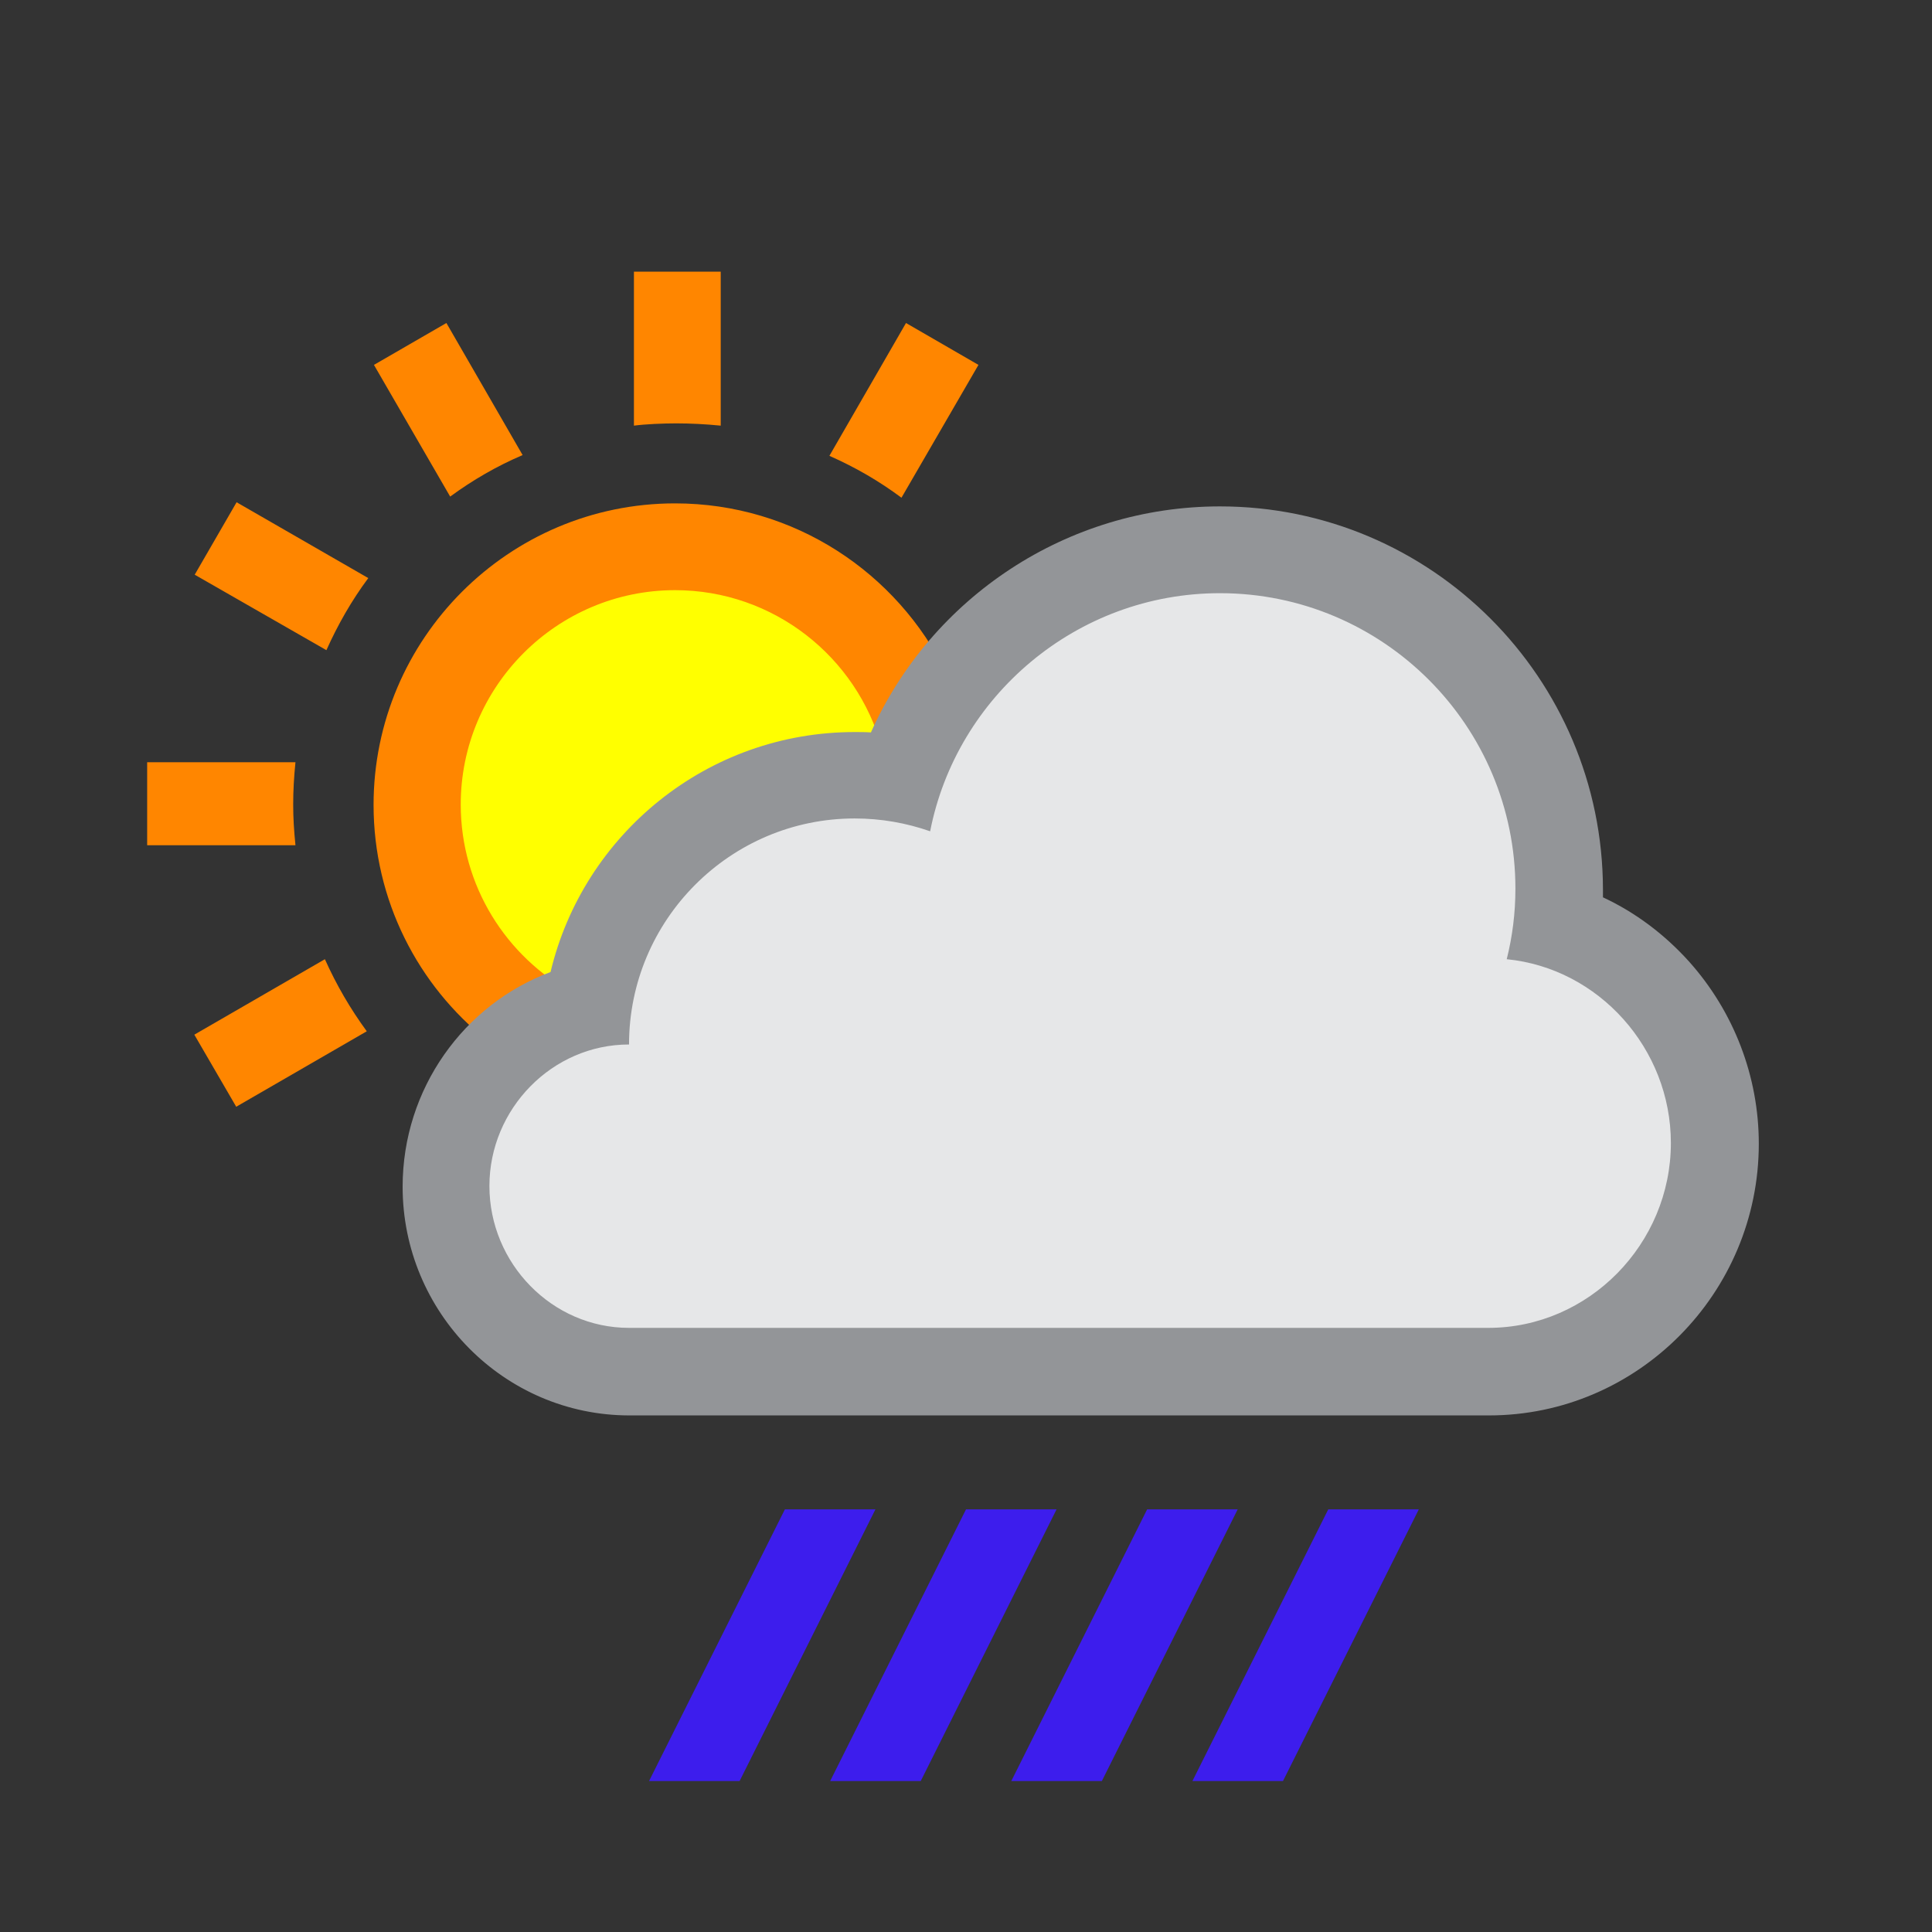 <?xml version="1.0" encoding="utf-8"?>
<!-- Generator: Adobe Illustrator 22.0.0, SVG Export Plug-In . SVG Version: 6.00 Build 0)  -->
<svg version="1.1" id="Layer_1" xmlns="http://www.w3.org/2000/svg" xmlns:xlink="http://www.w3.org/1999/xlink" x="0px" y="0px"
	 viewBox="0 0 512 512" style="enable-background:new 0 0 512 512;" xml:space="preserve">
<rect x="0" y="0" width="512" height="512" fill="#333333" stroke="none"/>
<style type="text/css">
	.st0{fill:#808080;fill-opacity:0;}
	.st1{fill:#3D1DED;}
	.st2{fill:#FFFF00;}
	.st3{fill:#FF8600;}
	.st4{fill:#E6E7E8;}
	.st5{fill:#939598;}
</style>
<rect id="background_1_" y="0" class="st0" width="512" height="512"/>
<polygon class="st1" points="196,472 172,472 208,400 232,400 "/>
<polygon class="st1" points="244,472 220,472 256,400 280,400 "/>
<polygon class="st1" points="292,472 268,472 304,400 328,400 "/>
<polygon class="st1" points="340,472 316,472 352,400 376,400 "/>
<path id="inner_3_" class="st2" d="M146.2,273.8c-22.3-12.1-36.1-35.3-36.1-60.5c0-38,30.9-68.8,68.8-68.8
	c30.9,0,58.2,20.8,66.4,50.6l-13.3,9.5c0,0-18.9-5.7-48,14.5c-26,18-32.1,44.2-32.1,44.2L146.2,273.8z"/>
<path id="sun_2_" class="st3" d="M51.6,152.3l11.1-19.2l34.9,20.1c-4.4,5.9-8.1,12.4-11.1,19.1L51.6,152.3z M191,72h-23v40.8
	c3-0.4,7.7-0.6,11.2-0.6c3.8,0,7.8,0.2,11.8,0.6V72z M119.3,131.6c6-4.4,12.4-8.1,19.2-11l-20.2-35L99.1,96.7L119.3,131.6z
	 M78.3,224c-0.4-4-0.6-7.2-0.6-10.8c0-3.7,0.2-7.2,0.6-11.2H39v22H78.3z M259.3,96.7l-19.2-11.1l-20.3,35.2
	c6.8,3,13.2,6.7,19.1,11.1L259.3,96.7z M62.6,293.3l34.6-20c-4.4-6-8.1-12.4-11.1-19.1l-34.6,20L62.6,293.3z M151.9,263.2
	c-17.7-9.6-29.8-28.4-29.8-50c0-31.3,25.5-56.8,56.8-56.8c26.1,0,48.2,17.7,54.8,41.8l17.1-19.8c-13-26.6-40.3-45-71.9-45
	c-44.1,0-79.9,35.9-79.9,79.9c0,25.3,11.8,47.9,30.2,62.5L151.9,263.2z"/>
<path id="dark_cloud_inner_2_" class="st4" d="M166.7,364c-27,0-49-22.2-49-49.6c0-23.4,16.1-43,37.8-48.2
	c5.2-34.6,35.1-61.2,71-61.2c3.9,0,7.7,0.3,11.5,0.9c12.4-35.9,46.5-60.8,85.3-60.8c49.8,0,90.3,40.5,90.3,90.3
	c0,3.2-0.2,6.3-0.5,9.5c24.2,8,41.8,31.4,41.8,58c0,33.6-27.1,61-60.4,61L166.7,364L166.7,364z"/>
<path id="dark_cloud_1_" class="st5" d="M323.3,157.2c43.2,0,78.3,35.1,78.3,78.3c0,6.5-0.8,12.7-2.3,18.7
	c24.4,2.4,43.5,23.7,43.5,48.7c0,26.7-21.7,49-48.4,49H166.7c-20.4,0-37-17.1-37-37.6c0-20.4,16.6-37.5,37-37.5
	c0-33,26.8-59.9,59.8-59.9c7,0,13.7,1.2,20,3.4C253.5,184.5,285.3,157.2,323.3,157.2 M323.3,134.2c-40.6,0-76.5,24.2-92.5,59.9
	c-1.4-0.1-2.9-0.1-4.3-0.1c-39.1,0-71.9,27.1-80.6,63.6c-22.9,8.5-39.2,30.9-39.2,56.9c0,33.3,26.9,60.6,60.1,60.6h227.8
	c39.4,0,71.5-32.4,71.5-72c0-17.8-6.6-35-18.5-48.3c-6.5-7.2-14.2-13-22.8-17c0-0.7,0-1.4,0-2.1
	C424.7,179.7,379.3,134.2,323.3,134.2L323.3,134.2z"/>
</svg>
